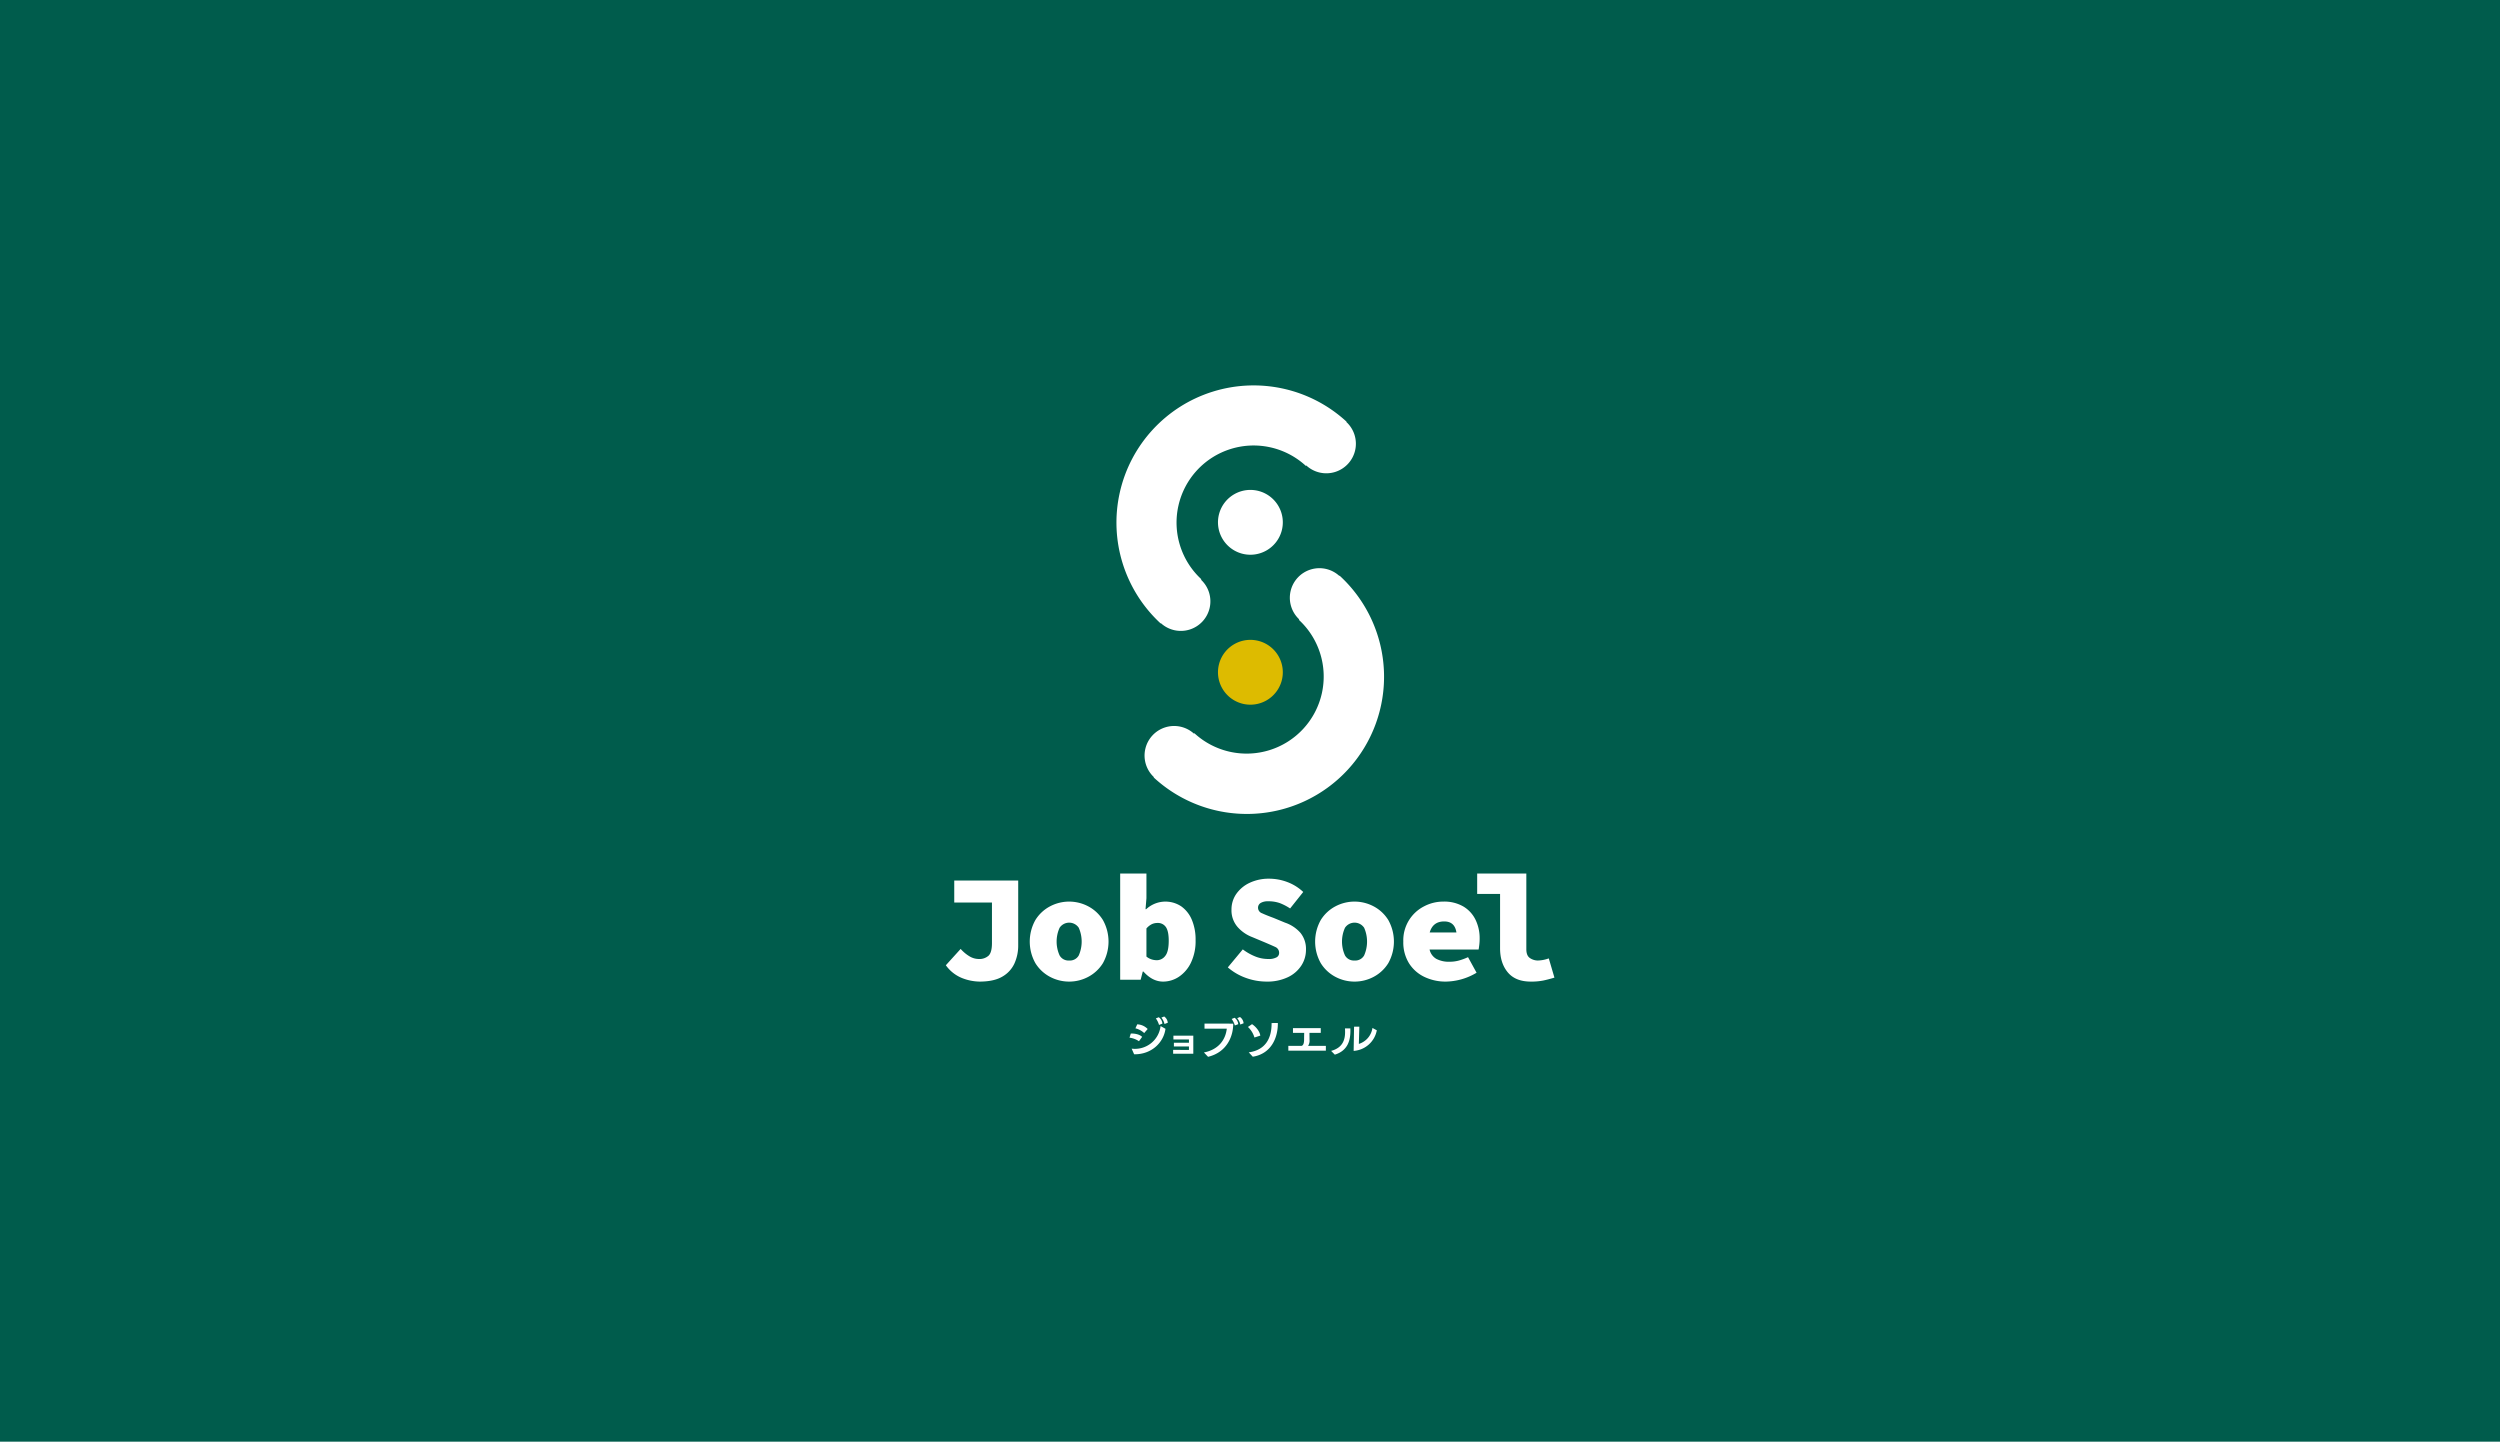 <svg xmlns="http://www.w3.org/2000/svg" width="1200" height="692" viewBox="0 0 1200 692"><g data-name="グループ 13"><path data-name="画像 1" fill="#005c4c" d="M0 0h1200v692H0z"/><g data-name="グループ 12"><path data-name="パス 29" d="M607.714 264.332a15.557 15.557 0 1 1 6.084-21.151 15.541 15.541 0 0 1-6.084 21.151" fill="#fff"/><path data-name="パス 30" d="M607.714 336.306a15.557 15.557 0 1 1 6.084-21.151 15.545 15.545 0 0 1-6.084 21.151" fill="#db0"/><path data-name="パス 31" d="M646.248 202.556a14.19 14.19 0 0 1-19.227 20.875l-.2.2a37.002 37.002 0 1 0-50.15 54.421l-.2.208a14.193 14.193 0 0 1-19.238 20.872l-.112.131a65.844 65.844 0 1 1 89.244-96.837z" fill="#fff"/><path data-name="パス 32" d="M553.877 373.02a14.189 14.189 0 0 1 19.222-20.875l.2-.205a37 37 0 1 0 50.15-54.417l.192-.211a14.194 14.194 0 0 1 19.241-20.872l.115-.131a65.847 65.847 0 1 1-89.248 96.84z" fill="#fff"/><path data-name="パス 33" d="M546.704 499.786a10.624 10.624 0 0 0-4.543-1.7l.618-1.986c1.887-.077 4.21.362 5.446 1.6zm-3.511 3.562a12.381 12.381 0 0 0 13.888-10.841l2.348 1.317c-.8 6.375-6.5 12.363-15.047 12.235zm6.016-7.484a9.6 9.6 0 0 0-4.21-2.271l.878-1.913a7.388 7.388 0 0 1 5.007 2.246zm7.122-3.9a10.055 10.055 0 0 0-1.522-3.124l1.394-.567a4.15 4.15 0 0 1 1.756 3.072zm2.633-.439a7.61 7.61 0 0 0-1.5-3.072l1.342-.541a4.057 4.057 0 0 1 1.727 3z" fill="#fff"/><path data-name="パス 34" d="M563.107 505.801v-1.861l7.589.026v-1.653h-7.227v-1.807h7.227v-1.566h-7.458v-1.807h9.55v8.672z" fill="#fff"/><path data-name="パス 35" d="M577.885 505.179c7.1-1.368 10.4-6.193 10.969-11.408h-10.687v-2.451l13.785.026c0 6.273-3.149 13.756-12.081 15.925zm14.839-12.956a10.045 10.045 0 0 0-1.522-3.124l1.394-.567a4.15 4.15 0 0 1 1.756 3.072zm2.634-.439a7.611 7.611 0 0 0-1.5-3.072l1.342-.541a4.056 4.056 0 0 1 1.727 3z" fill="#fff"/><path data-name="パス 36" d="M602.132 498.004a11.241 11.241 0 0 0-3.124-5.059l1.961-1.342c1.551.955 3.665 3.226 3.976 5.5zm-2.736 7.125c8.442-1.134 11.046-7.33 10.969-14.067l3-.026c.1 7.048-3.175 14.791-12.03 16.185z" fill="#fff"/><path data-name="パス 37" d="M618.402 504.329v-2.323l6.273.026c.98-.179 1.291-1.493 1.291-3.095 0-1.137.026-2.195.051-3.175h-5.395v-2.249h13.343v2.249h-5.421c0 1.189.026 2.063.026 3.249a4.507 4.507 0 0 1-.7 3.021h8.544v2.3z" fill="#fff"/><path data-name="パス 38" d="M638.931 504.431c5.885-1.573 6.712-5.779 6.712-9.137 0-.567-.029-1.134-.055-1.65h2.582c0 .336.026.67.026 1.032 0 3.873-.747 9.5-7.484 11.562zm11.021-11.613l2.531-.026-.234 8.285a9.439 9.439 0 0 0 6.529-7.666l2.092 1.137a12.154 12.154 0 0 1-11.123 9.883z" fill="#fff"/><path data-name="パス 39" d="M470.195 471.164a23.7 23.7 0 0 1-8.391-1.688 17.658 17.658 0 0 1-7.8-6.154l7.109-7.843a17.834 17.834 0 0 0 4.251 3.556 8.65 8.65 0 0 0 4.4 1.281 6.58 6.58 0 0 0 4.729-1.573q1.648-1.576 1.647-6.045v-19.494h-18.1v-10.553h30.7v31.069a20.8 20.8 0 0 1-1.8 8.724 13.99 13.99 0 0 1-5.824 6.337q-4.032 2.379-10.918 2.384" fill="#fff"/><path data-name="パス 40" d="M513.191 471.165a19.461 19.461 0 0 1-9.162-2.271 18.281 18.281 0 0 1-7.032-6.558 21.173 21.173 0 0 1 0-20.74 18.28 18.28 0 0 1 7.032-6.558 19.6 19.6 0 0 1 18.318 0 18.321 18.321 0 0 1 7.038 6.558 21.2 21.2 0 0 1 0 20.74 18.322 18.322 0 0 1-7.038 6.558 19.427 19.427 0 0 1-9.156 2.271m0-10.114a4.885 4.885 0 0 0 4.616-2.454 16.474 16.474 0 0 0 0-13.263 5.532 5.532 0 0 0-9.2 0 16.105 16.105 0 0 0 0 13.263 4.9 4.9 0 0 0 4.581 2.454" fill="#fff"/><path data-name="パス 41" d="M558.276 471.164q-5.123 0-9.448-4.838h-.295l-1.022 3.957h-9.826v-51h12.606v11.87l-.439 5.276h.295a13.8 13.8 0 0 1 4.283-2.71 13.651 13.651 0 0 1 12.6 1.355 14.945 14.945 0 0 1 5.062 6.449 24.489 24.489 0 0 1 1.791 9.781 23.892 23.892 0 0 1-2.23 10.771 16.825 16.825 0 0 1-5.792 6.782 13.7 13.7 0 0 1-7.589 2.31m-3-10.261a5.069 5.069 0 0 0 4.03-2.054q1.687-2.052 1.688-7.327c0-3.024-.455-5.2-1.355-6.519a4.61 4.61 0 0 0-4.069-1.983 6.3 6.3 0 0 0-2.714.59 8.471 8.471 0 0 0-2.563 2.047v13.487a7.357 7.357 0 0 0 2.457 1.355 8.356 8.356 0 0 0 2.525.4" fill="#fff"/><path data-name="パス 42" d="M607.817 471.164a29.2 29.2 0 0 1-9.563-1.688 27.307 27.307 0 0 1-8.9-5.129l7.183-8.643a26.1 26.1 0 0 0 5.824 3.332 16.488 16.488 0 0 0 6.334 1.281 7.638 7.638 0 0 0 4.072-.807 2.332 2.332 0 0 0 1.208-1.977 3.018 3.018 0 0 0-1.794-2.97q-1.8-.836-5.094-2.236l-5.936-2.486a17.86 17.86 0 0 1-7.071-4.838 12.126 12.126 0 0 1-2.963-8.429 12.968 12.968 0 0 1 2.265-7.439 16.141 16.141 0 0 1 6.375-5.347 21.4 21.4 0 0 1 9.531-2.015 24.593 24.593 0 0 1 8.535 1.576 22.649 22.649 0 0 1 7.73 4.8l-6.3 7.913a25.376 25.376 0 0 0-4.911-2.563 16.524 16.524 0 0 0-5.789-.881 6.619 6.619 0 0 0-3.37.769 2.631 2.631 0 0 0-1.32 2.457 2.814 2.814 0 0 0 1.941 2.528q1.946.913 5.533 2.233l5.494 2.271a17.148 17.148 0 0 1 7.4 4.911 12.234 12.234 0 0 1 2.637 8.131 13.807 13.807 0 0 1-2.2 7.513 15.622 15.622 0 0 1-6.449 5.606 23.027 23.027 0 0 1-10.4 2.127" fill="#fff"/><path data-name="パス 43" d="M650.173 471.165a19.462 19.462 0 0 1-9.162-2.271 18.283 18.283 0 0 1-7.032-6.558 21.174 21.174 0 0 1 0-20.74 18.282 18.282 0 0 1 7.032-6.558 19.6 19.6 0 0 1 18.319 0 18.319 18.319 0 0 1 7.038 6.558 21.194 21.194 0 0 1 0 20.74 18.32 18.32 0 0 1-7.038 6.558 19.428 19.428 0 0 1-9.156 2.271m0-10.114a4.885 4.885 0 0 0 4.616-2.454 16.476 16.476 0 0 0 0-13.263 5.532 5.532 0 0 0-9.2 0 16.1 16.1 0 0 0 0 13.263 4.9 4.9 0 0 0 4.581 2.454" fill="#fff"/><path data-name="パス 44" d="M694.107 471.165a23.527 23.527 0 0 1-10.441-2.271 17.729 17.729 0 0 1-7.365-6.558 19.028 19.028 0 0 1-2.714-10.37 18.286 18.286 0 0 1 9.9-16.89 19.756 19.756 0 0 1 9.307-2.31 18.188 18.188 0 0 1 9.672 2.383 15.053 15.053 0 0 1 5.824 6.411 20.324 20.324 0 0 1 1.942 8.941 25.052 25.052 0 0 1-.183 3.111c-.122 1.006-.231 1.724-.33 2.162h-23.525a6.905 6.905 0 0 0 3.223 4.472 12.894 12.894 0 0 0 6.449 1.39 16.721 16.721 0 0 0 4.29-.548 28.715 28.715 0 0 0 4.5-1.65l4.1 7.471a29.461 29.461 0 0 1-14.657 4.254m-.878-28.871q-5.425 0-6.962 5.276h12.821q-.8-5.276-5.859-5.276" fill="#fff"/><path data-name="パス 45" d="M734.765 471.164q-7.333 0-11.03-4.434t-3.7-11.54V429.1h-10.992v-9.819h23.595v36.349q0 3.152 1.8 4.283a6.808 6.808 0 0 0 3.7 1.137 16.609 16.609 0 0 0 5.28-1.025l2.71 9.233q-2.931.879-5.347 1.394a29.562 29.562 0 0 1-6.01.513" fill="#fff"/></g></g></svg>